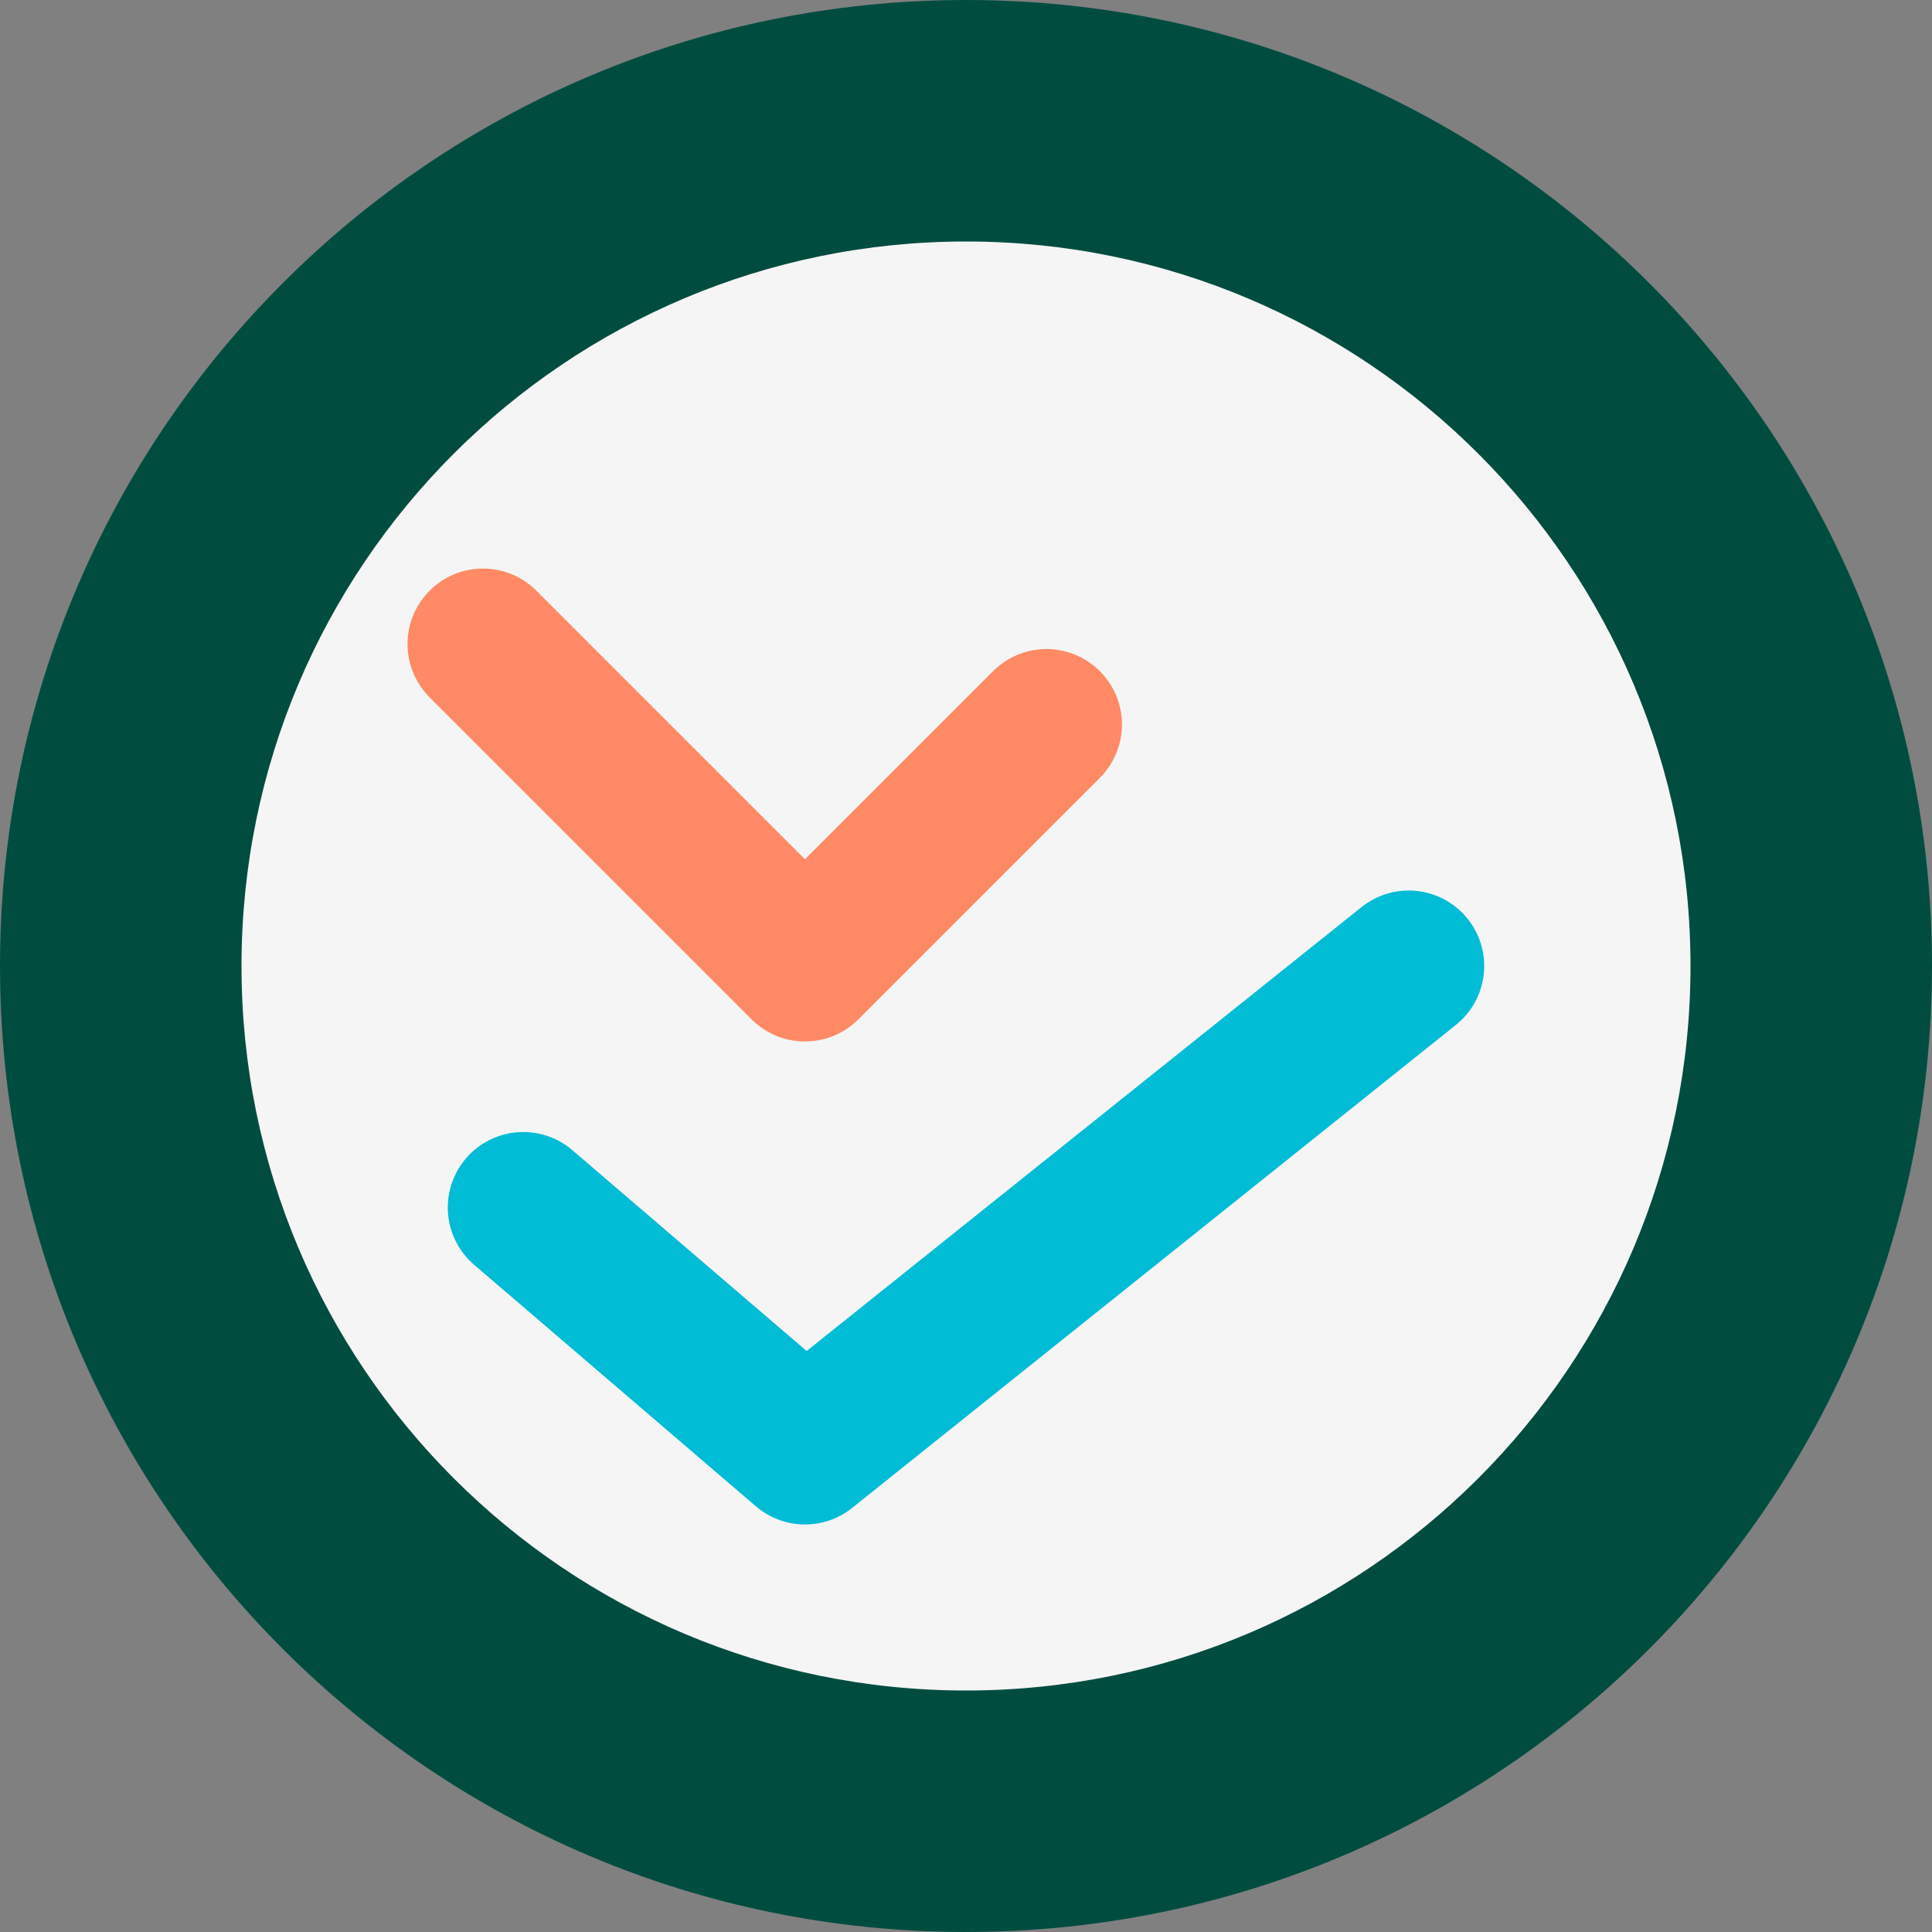 <svg width="32" height="32" viewBox="0 0 32 32" fill="none" xmlns="http://www.w3.org/2000/svg">
  <rect x="0" y="0" width="32" height="32" fill="#808080" stroke="none"/>
  <path d="M16 32C24.837 32 32 24.837 32 16C32 7.163 24.837 0 16 0C7.163 0 0 7.163 0 16C0 24.837 7.163 32 16 32Z" fill="#004D40"/>
  <path d="M16 28C22.627 28 28 22.627 28 16C28 9.373 22.627 4 16 4C9.373 4 4 9.373 4 16C4 22.627 9.373 28 16 28Z" fill="#F5F5F5"/>
  <path d="M23.333 16L13.333 24L8.667 20" stroke="#00BCD4" stroke-width="2.5" stroke-linecap="round" stroke-linejoin="round"/>
  <path d="M8 10.667L13.333 16L17.333 12" stroke="#FF8A65" stroke-width="2.5" stroke-linecap="round" stroke-linejoin="round"/>
</svg> 